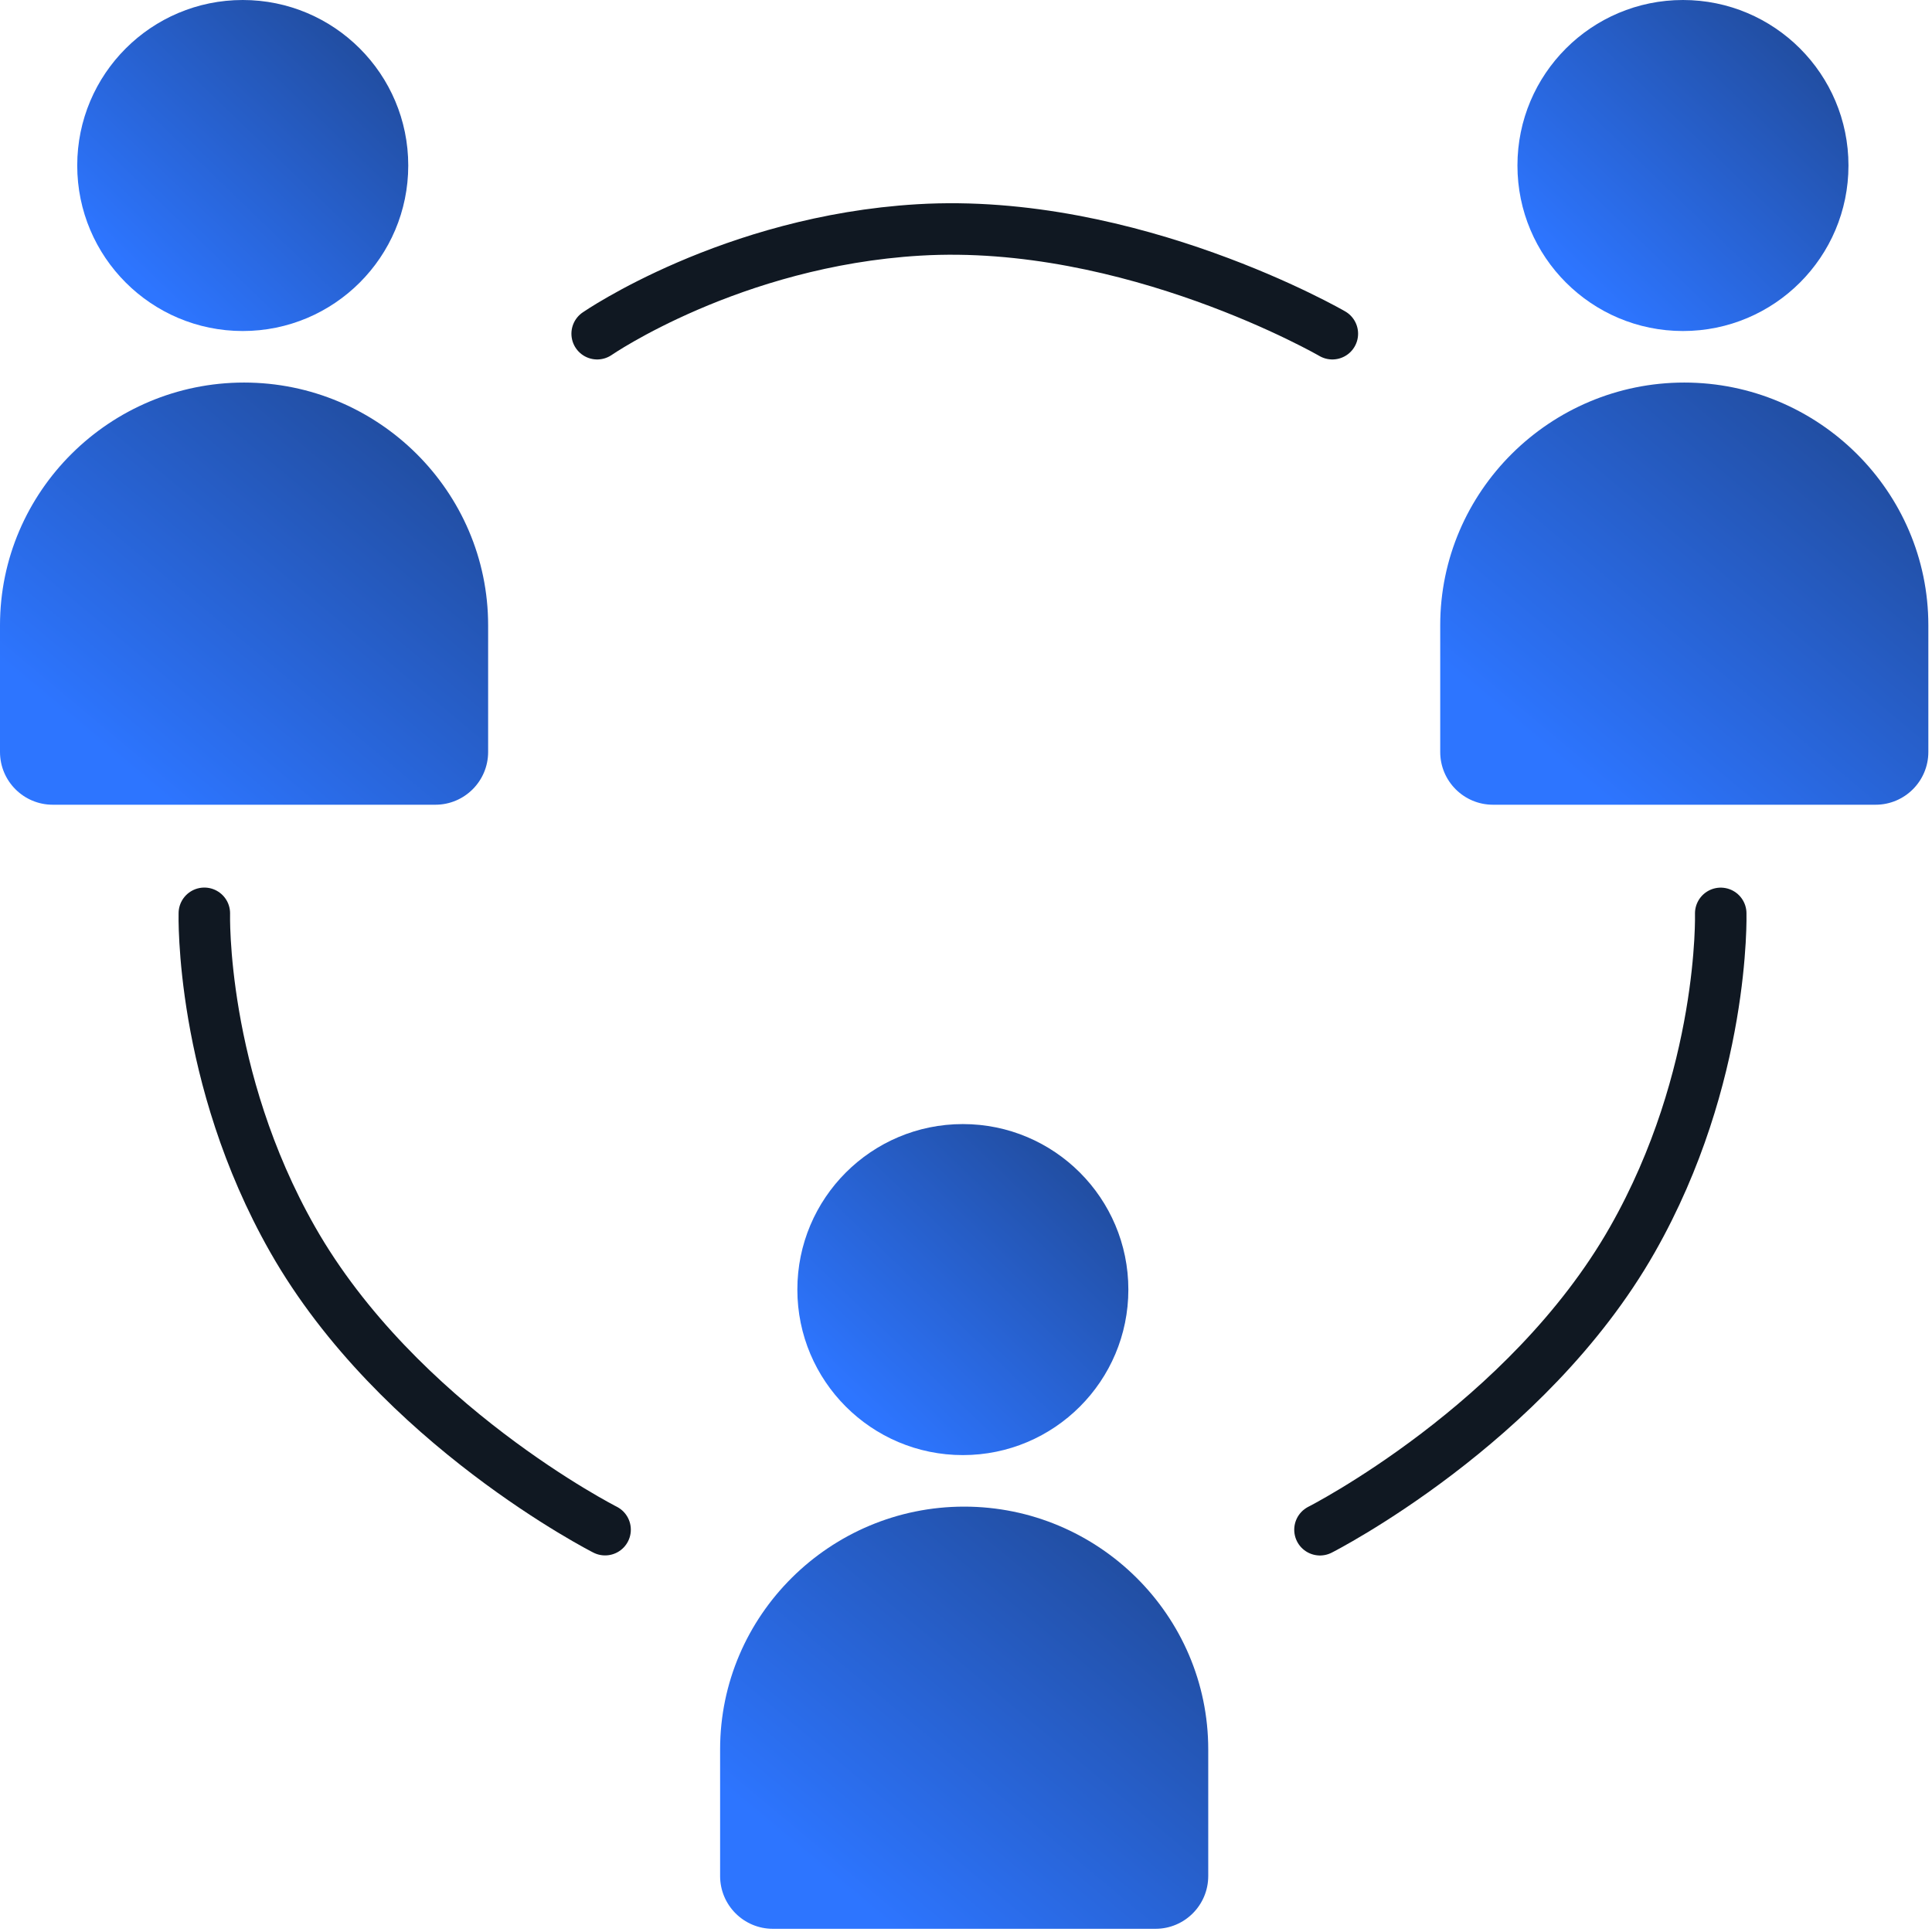 <svg width="110" height="110" viewBox="0 0 110 110" fill="none" xmlns="http://www.w3.org/2000/svg">
<g clip-path="url(#clip0_2297_15123)">
<path d="M82 35.602C82 27.969 88.263 21.781 95.896 21.781C103.529 21.781 109.792 27.969 109.792 35.602V42.813C109.792 44.473 108.447 45.818 106.788 45.818H85.005C83.345 45.818 82 44.473 82 42.813V35.602Z" fill="url(#paint0_linear_2297_15123)"/>
<path d="M105.244 9.423C105.244 14.628 101.025 18.847 95.821 18.847C90.617 18.847 86.397 14.628 86.397 9.423C86.397 4.219 90.617 0 95.821 0C101.025 0 105.244 4.219 105.244 9.423Z" fill="url(#paint1_linear_2297_15123)"/>
<path d="M0 35.602C0 27.969 6.263 21.781 13.896 21.781C21.529 21.781 27.792 27.969 27.792 35.602V42.813C27.792 44.473 26.447 45.818 24.788 45.818H3.005C1.345 45.818 0 44.473 0 42.813V35.602Z" fill="url(#paint2_linear_2297_15123)"/>
<path d="M23.244 9.423C23.244 14.628 19.025 18.847 13.821 18.847C8.616 18.847 4.397 14.628 4.397 9.423C4.397 4.219 8.616 0 13.821 0C19.025 0 23.244 4.219 23.244 9.423Z" fill="url(#paint3_linear_2297_15123)"/>
<path d="M41 99.602C41 91.969 47.263 85.781 54.896 85.781C62.529 85.781 68.792 91.969 68.792 99.602V106.813C68.792 108.473 67.447 109.818 65.788 109.818H44.005C42.345 109.818 41 108.473 41 106.813V99.602Z" fill="url(#paint4_linear_2297_15123)"/>
<path d="M64.244 73.423C64.244 78.628 60.025 82.847 54.821 82.847C49.617 82.847 45.398 78.628 45.398 73.423C45.398 68.219 49.617 64 54.821 64C60.025 64 64.244 68.219 64.244 73.423Z" fill="url(#paint5_linear_2297_15123)"/>
<path d="M11.634 52C11.634 52 11.379 61.28 16.658 70.566C22.653 81.112 34.451 87.093 34.451 87.093" stroke="#101822" stroke-width="2.932" stroke-linecap="round"/>
<path d="M97.971 52.004C97.971 52.004 98.226 61.284 92.947 70.57C86.953 81.115 75.154 87.097 75.154 87.097" stroke="#101822" stroke-width="2.932" stroke-linecap="round"/>
<path d="M34 19C34 19 41.641 13.728 52.304 13.092C64.413 12.369 75.858 19 75.858 19" stroke="#101822" stroke-width="2.932" stroke-linecap="round"/>
</g>
<defs>
<linearGradient id="paint0_linear_2297_15123" x1="87.199" y1="42.052" x2="124.814" y2="-3.112" gradientUnits="userSpaceOnUse">
<stop stop-color="#2D75FF"/>
<stop offset="1" stop-color="#121821"/>
</linearGradient>
<linearGradient id="paint1_linear_2297_15123" x1="89.923" y1="15.894" x2="119.89" y2="-15.224" gradientUnits="userSpaceOnUse">
<stop stop-color="#2D75FF"/>
<stop offset="1" stop-color="#121821"/>
</linearGradient>
<linearGradient id="paint2_linear_2297_15123" x1="5.199" y1="42.052" x2="42.814" y2="-3.112" gradientUnits="userSpaceOnUse">
<stop stop-color="#2D75FF"/>
<stop offset="1" stop-color="#121821"/>
</linearGradient>
<linearGradient id="paint3_linear_2297_15123" x1="7.923" y1="15.894" x2="37.89" y2="-15.224" gradientUnits="userSpaceOnUse">
<stop stop-color="#2D75FF"/>
<stop offset="1" stop-color="#121821"/>
</linearGradient>
<linearGradient id="paint4_linear_2297_15123" x1="46.199" y1="106.052" x2="83.814" y2="60.888" gradientUnits="userSpaceOnUse">
<stop stop-color="#2D75FF"/>
<stop offset="1" stop-color="#121821"/>
</linearGradient>
<linearGradient id="paint5_linear_2297_15123" x1="48.923" y1="79.894" x2="78.89" y2="48.776" gradientUnits="userSpaceOnUse">
<stop stop-color="#2D75FF"/>
<stop offset="1" stop-color="#121821"/>
</linearGradient>
<clipPath id="clip0_2297_15123">
<rect width="110" height="110" fill="white"/>
</clipPath>
</defs>
</svg>

